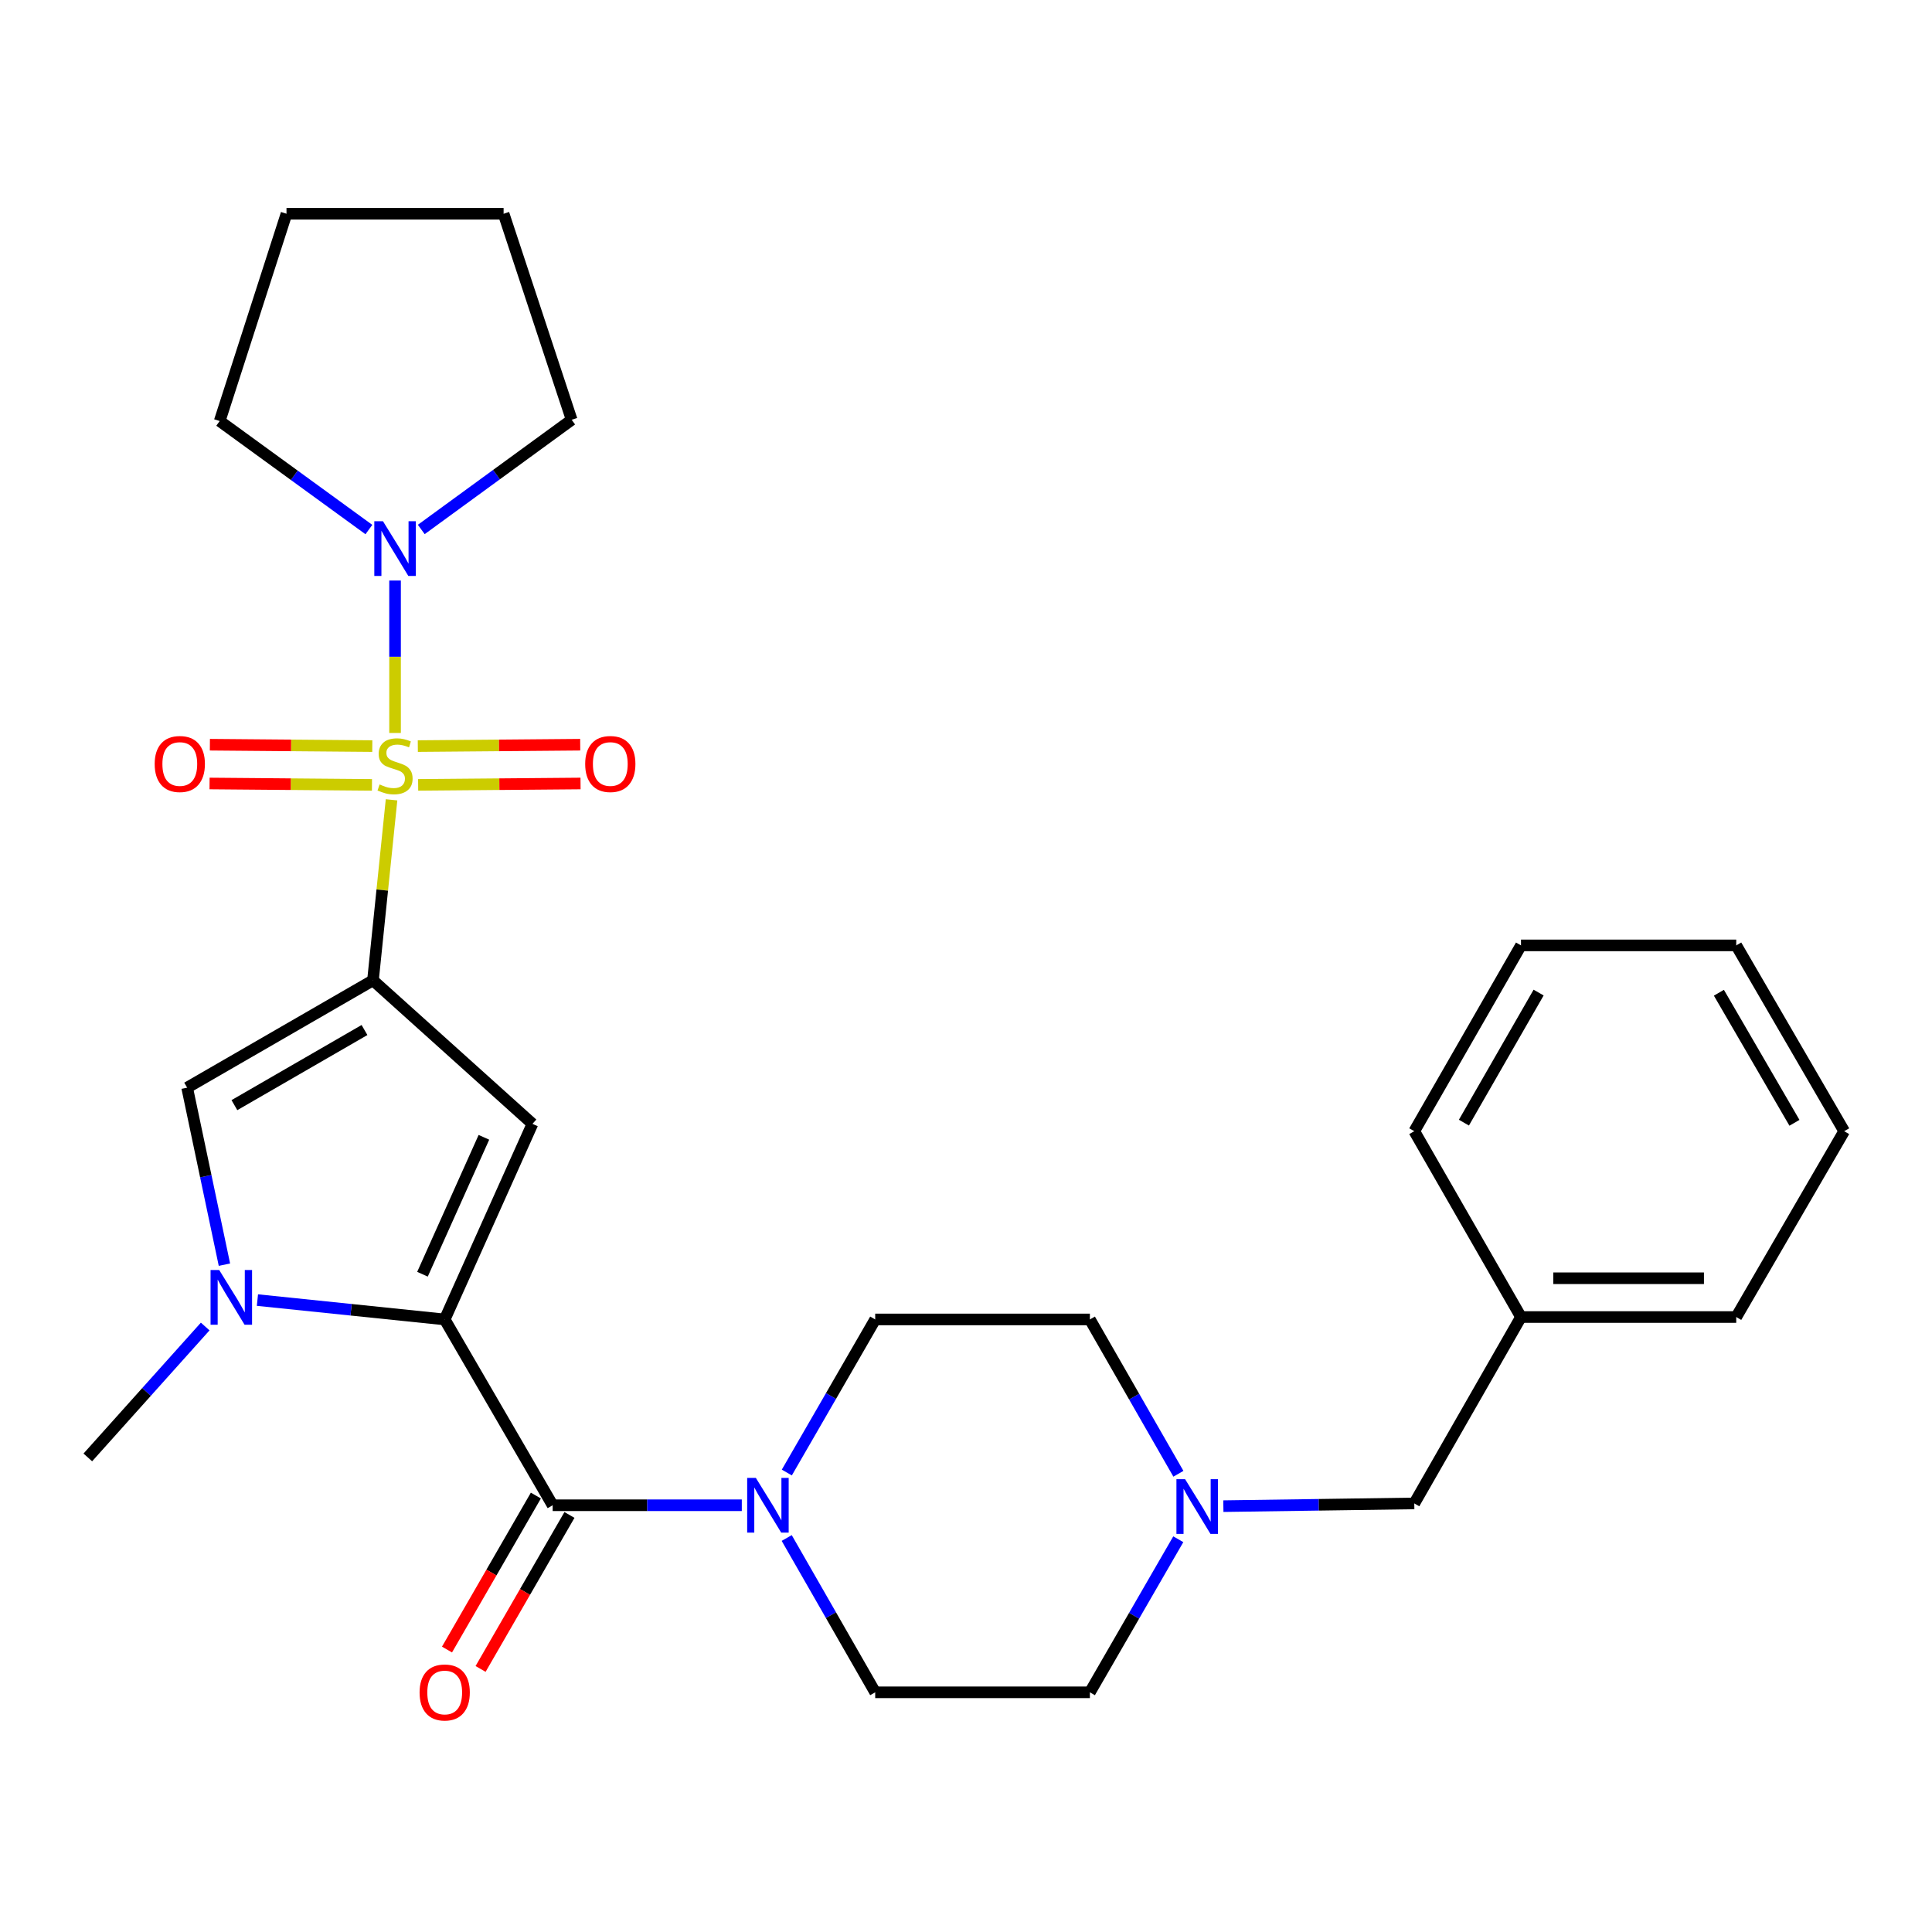 <?xml version='1.0' encoding='iso-8859-1'?>
<svg version='1.1' baseProfile='full'
              xmlns='http://www.w3.org/2000/svg'
                      xmlns:rdkit='http://www.rdkit.org/xml'
                      xmlns:xlink='http://www.w3.org/1999/xlink'
                  xml:space='preserve'
width='1000px' height='1000px' viewBox='0 0 1000 1000'>
<!-- END OF HEADER -->
<rect style='opacity:1.0;fill:#FFFFFF;stroke:none' width='1000' height='1000' x='0' y='0'> </rect>
<path class='bond-0' d='M 202.664,413.985 L 197.858,460.703' style='fill:none;fill-rule:evenodd;stroke:#CCCC00;stroke-width:6px;stroke-linecap:butt;stroke-linejoin:miter;stroke-opacity:1' />
<path class='bond-0' d='M 197.858,460.703 L 193.052,507.421' style='fill:none;fill-rule:evenodd;stroke:#000000;stroke-width:6px;stroke-linecap:butt;stroke-linejoin:miter;stroke-opacity:1' />
<path class='bond-6' d='M 204.482,379.384 L 204.482,339.937' style='fill:none;fill-rule:evenodd;stroke:#CCCC00;stroke-width:6px;stroke-linecap:butt;stroke-linejoin:miter;stroke-opacity:1' />
<path class='bond-6' d='M 204.482,339.937 L 204.482,300.491' style='fill:none;fill-rule:evenodd;stroke:#0000FF;stroke-width:6px;stroke-linecap:butt;stroke-linejoin:miter;stroke-opacity:1' />
<path class='bond-9' d='M 192.702,386.175 L 150.67,385.818' style='fill:none;fill-rule:evenodd;stroke:#CCCC00;stroke-width:6px;stroke-linecap:butt;stroke-linejoin:miter;stroke-opacity:1' />
<path class='bond-9' d='M 150.67,385.818 L 108.637,385.46' style='fill:none;fill-rule:evenodd;stroke:#FF0000;stroke-width:6px;stroke-linecap:butt;stroke-linejoin:miter;stroke-opacity:1' />
<path class='bond-9' d='M 192.531,406.248 L 150.499,405.891' style='fill:none;fill-rule:evenodd;stroke:#CCCC00;stroke-width:6px;stroke-linecap:butt;stroke-linejoin:miter;stroke-opacity:1' />
<path class='bond-9' d='M 150.499,405.891 L 108.466,405.533' style='fill:none;fill-rule:evenodd;stroke:#FF0000;stroke-width:6px;stroke-linecap:butt;stroke-linejoin:miter;stroke-opacity:1' />
<path class='bond-10' d='M 216.433,406.248 L 258.461,405.891' style='fill:none;fill-rule:evenodd;stroke:#CCCC00;stroke-width:6px;stroke-linecap:butt;stroke-linejoin:miter;stroke-opacity:1' />
<path class='bond-10' d='M 258.461,405.891 L 300.488,405.533' style='fill:none;fill-rule:evenodd;stroke:#FF0000;stroke-width:6px;stroke-linecap:butt;stroke-linejoin:miter;stroke-opacity:1' />
<path class='bond-10' d='M 216.262,386.175 L 258.29,385.818' style='fill:none;fill-rule:evenodd;stroke:#CCCC00;stroke-width:6px;stroke-linecap:butt;stroke-linejoin:miter;stroke-opacity:1' />
<path class='bond-10' d='M 258.29,385.818 L 300.317,385.46' style='fill:none;fill-rule:evenodd;stroke:#FF0000;stroke-width:6px;stroke-linecap:butt;stroke-linejoin:miter;stroke-opacity:1' />
<path class='bond-2' d='M 193.052,507.421 L 275.599,581.704' style='fill:none;fill-rule:evenodd;stroke:#000000;stroke-width:6px;stroke-linecap:butt;stroke-linejoin:miter;stroke-opacity:1' />
<path class='bond-5' d='M 193.052,507.421 L 96.865,562.969' style='fill:none;fill-rule:evenodd;stroke:#000000;stroke-width:6px;stroke-linecap:butt;stroke-linejoin:miter;stroke-opacity:1' />
<path class='bond-5' d='M 188.663,533.136 L 121.332,572.02' style='fill:none;fill-rule:evenodd;stroke:#000000;stroke-width:6px;stroke-linecap:butt;stroke-linejoin:miter;stroke-opacity:1' />
<path class='bond-1' d='M 230.177,682.942 L 275.599,581.704' style='fill:none;fill-rule:evenodd;stroke:#000000;stroke-width:6px;stroke-linecap:butt;stroke-linejoin:miter;stroke-opacity:1' />
<path class='bond-1' d='M 218.675,659.539 L 250.471,588.673' style='fill:none;fill-rule:evenodd;stroke:#000000;stroke-width:6px;stroke-linecap:butt;stroke-linejoin:miter;stroke-opacity:1' />
<path class='bond-4' d='M 230.177,682.942 L 286.06,779.117' style='fill:none;fill-rule:evenodd;stroke:#000000;stroke-width:6px;stroke-linecap:butt;stroke-linejoin:miter;stroke-opacity:1' />
<path class='bond-29' d='M 230.177,682.942 L 181.71,677.931' style='fill:none;fill-rule:evenodd;stroke:#000000;stroke-width:6px;stroke-linecap:butt;stroke-linejoin:miter;stroke-opacity:1' />
<path class='bond-29' d='M 181.71,677.931 L 133.243,672.92' style='fill:none;fill-rule:evenodd;stroke:#0000FF;stroke-width:6px;stroke-linecap:butt;stroke-linejoin:miter;stroke-opacity:1' />
<path class='bond-3' d='M 116.161,654.589 L 106.513,608.779' style='fill:none;fill-rule:evenodd;stroke:#0000FF;stroke-width:6px;stroke-linecap:butt;stroke-linejoin:miter;stroke-opacity:1' />
<path class='bond-3' d='M 106.513,608.779 L 96.865,562.969' style='fill:none;fill-rule:evenodd;stroke:#000000;stroke-width:6px;stroke-linecap:butt;stroke-linejoin:miter;stroke-opacity:1' />
<path class='bond-17' d='M 106.206,686.603 L 75.83,720.482' style='fill:none;fill-rule:evenodd;stroke:#0000FF;stroke-width:6px;stroke-linecap:butt;stroke-linejoin:miter;stroke-opacity:1' />
<path class='bond-17' d='M 75.83,720.482 L 45.455,754.36' style='fill:none;fill-rule:evenodd;stroke:#000000;stroke-width:6px;stroke-linecap:butt;stroke-linejoin:miter;stroke-opacity:1' />
<path class='bond-7' d='M 286.06,779.117 L 335.007,779.117' style='fill:none;fill-rule:evenodd;stroke:#000000;stroke-width:6px;stroke-linecap:butt;stroke-linejoin:miter;stroke-opacity:1' />
<path class='bond-7' d='M 335.007,779.117 L 383.954,779.117' style='fill:none;fill-rule:evenodd;stroke:#0000FF;stroke-width:6px;stroke-linecap:butt;stroke-linejoin:miter;stroke-opacity:1' />
<path class='bond-11' d='M 277.367,774.1 L 254.364,813.954' style='fill:none;fill-rule:evenodd;stroke:#000000;stroke-width:6px;stroke-linecap:butt;stroke-linejoin:miter;stroke-opacity:1' />
<path class='bond-11' d='M 254.364,813.954 L 231.362,853.807' style='fill:none;fill-rule:evenodd;stroke:#FF0000;stroke-width:6px;stroke-linecap:butt;stroke-linejoin:miter;stroke-opacity:1' />
<path class='bond-11' d='M 294.752,784.135 L 271.75,823.988' style='fill:none;fill-rule:evenodd;stroke:#000000;stroke-width:6px;stroke-linecap:butt;stroke-linejoin:miter;stroke-opacity:1' />
<path class='bond-11' d='M 271.75,823.988 L 248.748,863.842' style='fill:none;fill-rule:evenodd;stroke:#FF0000;stroke-width:6px;stroke-linecap:butt;stroke-linejoin:miter;stroke-opacity:1' />
<path class='bond-19' d='M 218.051,274.05 L 256.973,245.664' style='fill:none;fill-rule:evenodd;stroke:#0000FF;stroke-width:6px;stroke-linecap:butt;stroke-linejoin:miter;stroke-opacity:1' />
<path class='bond-19' d='M 256.973,245.664 L 295.896,217.278' style='fill:none;fill-rule:evenodd;stroke:#000000;stroke-width:6px;stroke-linecap:butt;stroke-linejoin:miter;stroke-opacity:1' />
<path class='bond-20' d='M 190.937,274.094 L 152.326,246.015' style='fill:none;fill-rule:evenodd;stroke:#0000FF;stroke-width:6px;stroke-linecap:butt;stroke-linejoin:miter;stroke-opacity:1' />
<path class='bond-20' d='M 152.326,246.015 L 113.716,217.936' style='fill:none;fill-rule:evenodd;stroke:#000000;stroke-width:6px;stroke-linecap:butt;stroke-linejoin:miter;stroke-opacity:1' />
<path class='bond-12' d='M 407.2,796.068 L 430.103,836.003' style='fill:none;fill-rule:evenodd;stroke:#0000FF;stroke-width:6px;stroke-linecap:butt;stroke-linejoin:miter;stroke-opacity:1' />
<path class='bond-12' d='M 430.103,836.003 L 453.005,875.939' style='fill:none;fill-rule:evenodd;stroke:#000000;stroke-width:6px;stroke-linecap:butt;stroke-linejoin:miter;stroke-opacity:1' />
<path class='bond-13' d='M 407.257,762.181 L 430.131,722.562' style='fill:none;fill-rule:evenodd;stroke:#0000FF;stroke-width:6px;stroke-linecap:butt;stroke-linejoin:miter;stroke-opacity:1' />
<path class='bond-13' d='M 430.131,722.562 L 453.005,682.942' style='fill:none;fill-rule:evenodd;stroke:#000000;stroke-width:6px;stroke-linecap:butt;stroke-linejoin:miter;stroke-opacity:1' />
<path class='bond-8' d='M 609.939,762.825 L 587.032,722.883' style='fill:none;fill-rule:evenodd;stroke:#0000FF;stroke-width:6px;stroke-linecap:butt;stroke-linejoin:miter;stroke-opacity:1' />
<path class='bond-8' d='M 587.032,722.883 L 564.124,682.942' style='fill:none;fill-rule:evenodd;stroke:#000000;stroke-width:6px;stroke-linecap:butt;stroke-linejoin:miter;stroke-opacity:1' />
<path class='bond-14' d='M 633.211,779.582 L 682.62,778.876' style='fill:none;fill-rule:evenodd;stroke:#0000FF;stroke-width:6px;stroke-linecap:butt;stroke-linejoin:miter;stroke-opacity:1' />
<path class='bond-14' d='M 682.62,778.876 L 732.029,778.169' style='fill:none;fill-rule:evenodd;stroke:#000000;stroke-width:6px;stroke-linecap:butt;stroke-linejoin:miter;stroke-opacity:1' />
<path class='bond-30' d='M 609.88,796.712 L 587.002,836.325' style='fill:none;fill-rule:evenodd;stroke:#0000FF;stroke-width:6px;stroke-linecap:butt;stroke-linejoin:miter;stroke-opacity:1' />
<path class='bond-30' d='M 587.002,836.325 L 564.124,875.939' style='fill:none;fill-rule:evenodd;stroke:#000000;stroke-width:6px;stroke-linecap:butt;stroke-linejoin:miter;stroke-opacity:1' />
<path class='bond-16' d='M 453.005,875.939 L 564.124,875.939' style='fill:none;fill-rule:evenodd;stroke:#000000;stroke-width:6px;stroke-linecap:butt;stroke-linejoin:miter;stroke-opacity:1' />
<path class='bond-15' d='M 453.005,682.942 L 564.124,682.942' style='fill:none;fill-rule:evenodd;stroke:#000000;stroke-width:6px;stroke-linecap:butt;stroke-linejoin:miter;stroke-opacity:1' />
<path class='bond-18' d='M 732.029,778.169 L 787.265,681.693' style='fill:none;fill-rule:evenodd;stroke:#000000;stroke-width:6px;stroke-linecap:butt;stroke-linejoin:miter;stroke-opacity:1' />
<path class='bond-21' d='M 787.265,681.693 L 898.674,681.693' style='fill:none;fill-rule:evenodd;stroke:#000000;stroke-width:6px;stroke-linecap:butt;stroke-linejoin:miter;stroke-opacity:1' />
<path class='bond-21' d='M 803.976,661.62 L 881.962,661.62' style='fill:none;fill-rule:evenodd;stroke:#000000;stroke-width:6px;stroke-linecap:butt;stroke-linejoin:miter;stroke-opacity:1' />
<path class='bond-22' d='M 787.265,681.693 L 732.029,585.507' style='fill:none;fill-rule:evenodd;stroke:#000000;stroke-width:6px;stroke-linecap:butt;stroke-linejoin:miter;stroke-opacity:1' />
<path class='bond-23' d='M 295.896,217.278 L 260.666,110.643' style='fill:none;fill-rule:evenodd;stroke:#000000;stroke-width:6px;stroke-linecap:butt;stroke-linejoin:miter;stroke-opacity:1' />
<path class='bond-24' d='M 113.716,217.936 L 148.287,110.643' style='fill:none;fill-rule:evenodd;stroke:#000000;stroke-width:6px;stroke-linecap:butt;stroke-linejoin:miter;stroke-opacity:1' />
<path class='bond-25' d='M 898.674,681.693 L 954.545,585.507' style='fill:none;fill-rule:evenodd;stroke:#000000;stroke-width:6px;stroke-linecap:butt;stroke-linejoin:miter;stroke-opacity:1' />
<path class='bond-26' d='M 732.029,585.507 L 787.265,489.332' style='fill:none;fill-rule:evenodd;stroke:#000000;stroke-width:6px;stroke-linecap:butt;stroke-linejoin:miter;stroke-opacity:1' />
<path class='bond-26' d='M 757.721,581.078 L 796.387,513.756' style='fill:none;fill-rule:evenodd;stroke:#000000;stroke-width:6px;stroke-linecap:butt;stroke-linejoin:miter;stroke-opacity:1' />
<path class='bond-28' d='M 260.666,110.643 L 148.287,110.643' style='fill:none;fill-rule:evenodd;stroke:#000000;stroke-width:6px;stroke-linecap:butt;stroke-linejoin:miter;stroke-opacity:1' />
<path class='bond-31' d='M 954.545,585.507 L 898.674,489.332' style='fill:none;fill-rule:evenodd;stroke:#000000;stroke-width:6px;stroke-linecap:butt;stroke-linejoin:miter;stroke-opacity:1' />
<path class='bond-31' d='M 928.807,581.164 L 889.697,513.842' style='fill:none;fill-rule:evenodd;stroke:#000000;stroke-width:6px;stroke-linecap:butt;stroke-linejoin:miter;stroke-opacity:1' />
<path class='bond-27' d='M 787.265,489.332 L 898.674,489.332' style='fill:none;fill-rule:evenodd;stroke:#000000;stroke-width:6px;stroke-linecap:butt;stroke-linejoin:miter;stroke-opacity:1' />
<path  class='atom-0' d='M 196.482 406.033
Q 196.802 406.153, 198.122 406.713
Q 199.442 407.273, 200.882 407.633
Q 202.362 407.953, 203.802 407.953
Q 206.482 407.953, 208.042 406.673
Q 209.602 405.353, 209.602 403.073
Q 209.602 401.513, 208.802 400.553
Q 208.042 399.593, 206.842 399.073
Q 205.642 398.553, 203.642 397.953
Q 201.122 397.193, 199.602 396.473
Q 198.122 395.753, 197.042 394.233
Q 196.002 392.713, 196.002 390.153
Q 196.002 386.593, 198.402 384.393
Q 200.842 382.193, 205.642 382.193
Q 208.922 382.193, 212.642 383.753
L 211.722 386.833
Q 208.322 385.433, 205.762 385.433
Q 203.002 385.433, 201.482 386.593
Q 199.962 387.713, 200.002 389.673
Q 200.002 391.193, 200.762 392.113
Q 201.562 393.033, 202.682 393.553
Q 203.842 394.073, 205.762 394.673
Q 208.322 395.473, 209.842 396.273
Q 211.362 397.073, 212.442 398.713
Q 213.562 400.313, 213.562 403.073
Q 213.562 406.993, 210.922 409.113
Q 208.322 411.193, 203.962 411.193
Q 201.442 411.193, 199.522 410.633
Q 197.642 410.113, 195.402 409.193
L 196.482 406.033
' fill='#CCCC00'/>
<path  class='atom-4' d='M 113.467 657.363
L 122.747 672.363
Q 123.667 673.843, 125.147 676.523
Q 126.627 679.203, 126.707 679.363
L 126.707 657.363
L 130.467 657.363
L 130.467 685.683
L 126.587 685.683
L 116.627 669.283
Q 115.467 667.363, 114.227 665.163
Q 113.027 662.963, 112.667 662.283
L 112.667 685.683
L 108.987 685.683
L 108.987 657.363
L 113.467 657.363
' fill='#0000FF'/>
<path  class='atom-7' d='M 198.222 269.785
L 207.502 284.785
Q 208.422 286.265, 209.902 288.945
Q 211.382 291.625, 211.462 291.785
L 211.462 269.785
L 215.222 269.785
L 215.222 298.105
L 211.342 298.105
L 201.382 281.705
Q 200.222 279.785, 198.982 277.585
Q 197.782 275.385, 197.422 274.705
L 197.422 298.105
L 193.742 298.105
L 193.742 269.785
L 198.222 269.785
' fill='#0000FF'/>
<path  class='atom-8' d='M 391.219 764.957
L 400.499 779.957
Q 401.419 781.437, 402.899 784.117
Q 404.379 786.797, 404.459 786.957
L 404.459 764.957
L 408.219 764.957
L 408.219 793.277
L 404.339 793.277
L 394.379 776.877
Q 393.219 774.957, 391.979 772.757
Q 390.779 770.557, 390.419 769.877
L 390.419 793.277
L 386.739 793.277
L 386.739 764.957
L 391.219 764.957
' fill='#0000FF'/>
<path  class='atom-9' d='M 613.401 765.615
L 622.681 780.615
Q 623.601 782.095, 625.081 784.775
Q 626.561 787.455, 626.641 787.615
L 626.641 765.615
L 630.401 765.615
L 630.401 793.935
L 626.521 793.935
L 616.561 777.535
Q 615.401 775.615, 614.161 773.415
Q 612.961 771.215, 612.601 770.535
L 612.601 793.935
L 608.921 793.935
L 608.921 765.615
L 613.401 765.615
' fill='#0000FF'/>
<path  class='atom-10' d='M 80.062 395.445
Q 80.062 388.645, 83.422 384.845
Q 86.782 381.045, 93.062 381.045
Q 99.343 381.045, 102.703 384.845
Q 106.063 388.645, 106.063 395.445
Q 106.063 402.325, 102.663 406.245
Q 99.263 410.125, 93.062 410.125
Q 86.823 410.125, 83.422 406.245
Q 80.062 402.365, 80.062 395.445
M 93.062 406.925
Q 97.382 406.925, 99.703 404.045
Q 102.063 401.125, 102.063 395.445
Q 102.063 389.885, 99.703 387.085
Q 97.382 384.245, 93.062 384.245
Q 88.743 384.245, 86.382 387.045
Q 84.062 389.845, 84.062 395.445
Q 84.062 401.165, 86.382 404.045
Q 88.743 406.925, 93.062 406.925
' fill='#FF0000'/>
<path  class='atom-11' d='M 302.891 395.445
Q 302.891 388.645, 306.251 384.845
Q 309.611 381.045, 315.891 381.045
Q 322.171 381.045, 325.531 384.845
Q 328.891 388.645, 328.891 395.445
Q 328.891 402.325, 325.491 406.245
Q 322.091 410.125, 315.891 410.125
Q 309.651 410.125, 306.251 406.245
Q 302.891 402.365, 302.891 395.445
M 315.891 406.925
Q 320.211 406.925, 322.531 404.045
Q 324.891 401.125, 324.891 395.445
Q 324.891 389.885, 322.531 387.085
Q 320.211 384.245, 315.891 384.245
Q 311.571 384.245, 309.211 387.045
Q 306.891 389.845, 306.891 395.445
Q 306.891 401.165, 309.211 404.045
Q 311.571 406.925, 315.891 406.925
' fill='#FF0000'/>
<path  class='atom-12' d='M 217.177 876.019
Q 217.177 869.219, 220.537 865.419
Q 223.897 861.619, 230.177 861.619
Q 236.457 861.619, 239.817 865.419
Q 243.177 869.219, 243.177 876.019
Q 243.177 882.899, 239.777 886.819
Q 236.377 890.699, 230.177 890.699
Q 223.937 890.699, 220.537 886.819
Q 217.177 882.939, 217.177 876.019
M 230.177 887.499
Q 234.497 887.499, 236.817 884.619
Q 239.177 881.699, 239.177 876.019
Q 239.177 870.459, 236.817 867.659
Q 234.497 864.819, 230.177 864.819
Q 225.857 864.819, 223.497 867.619
Q 221.177 870.419, 221.177 876.019
Q 221.177 881.739, 223.497 884.619
Q 225.857 887.499, 230.177 887.499
' fill='#FF0000'/>
</svg>
